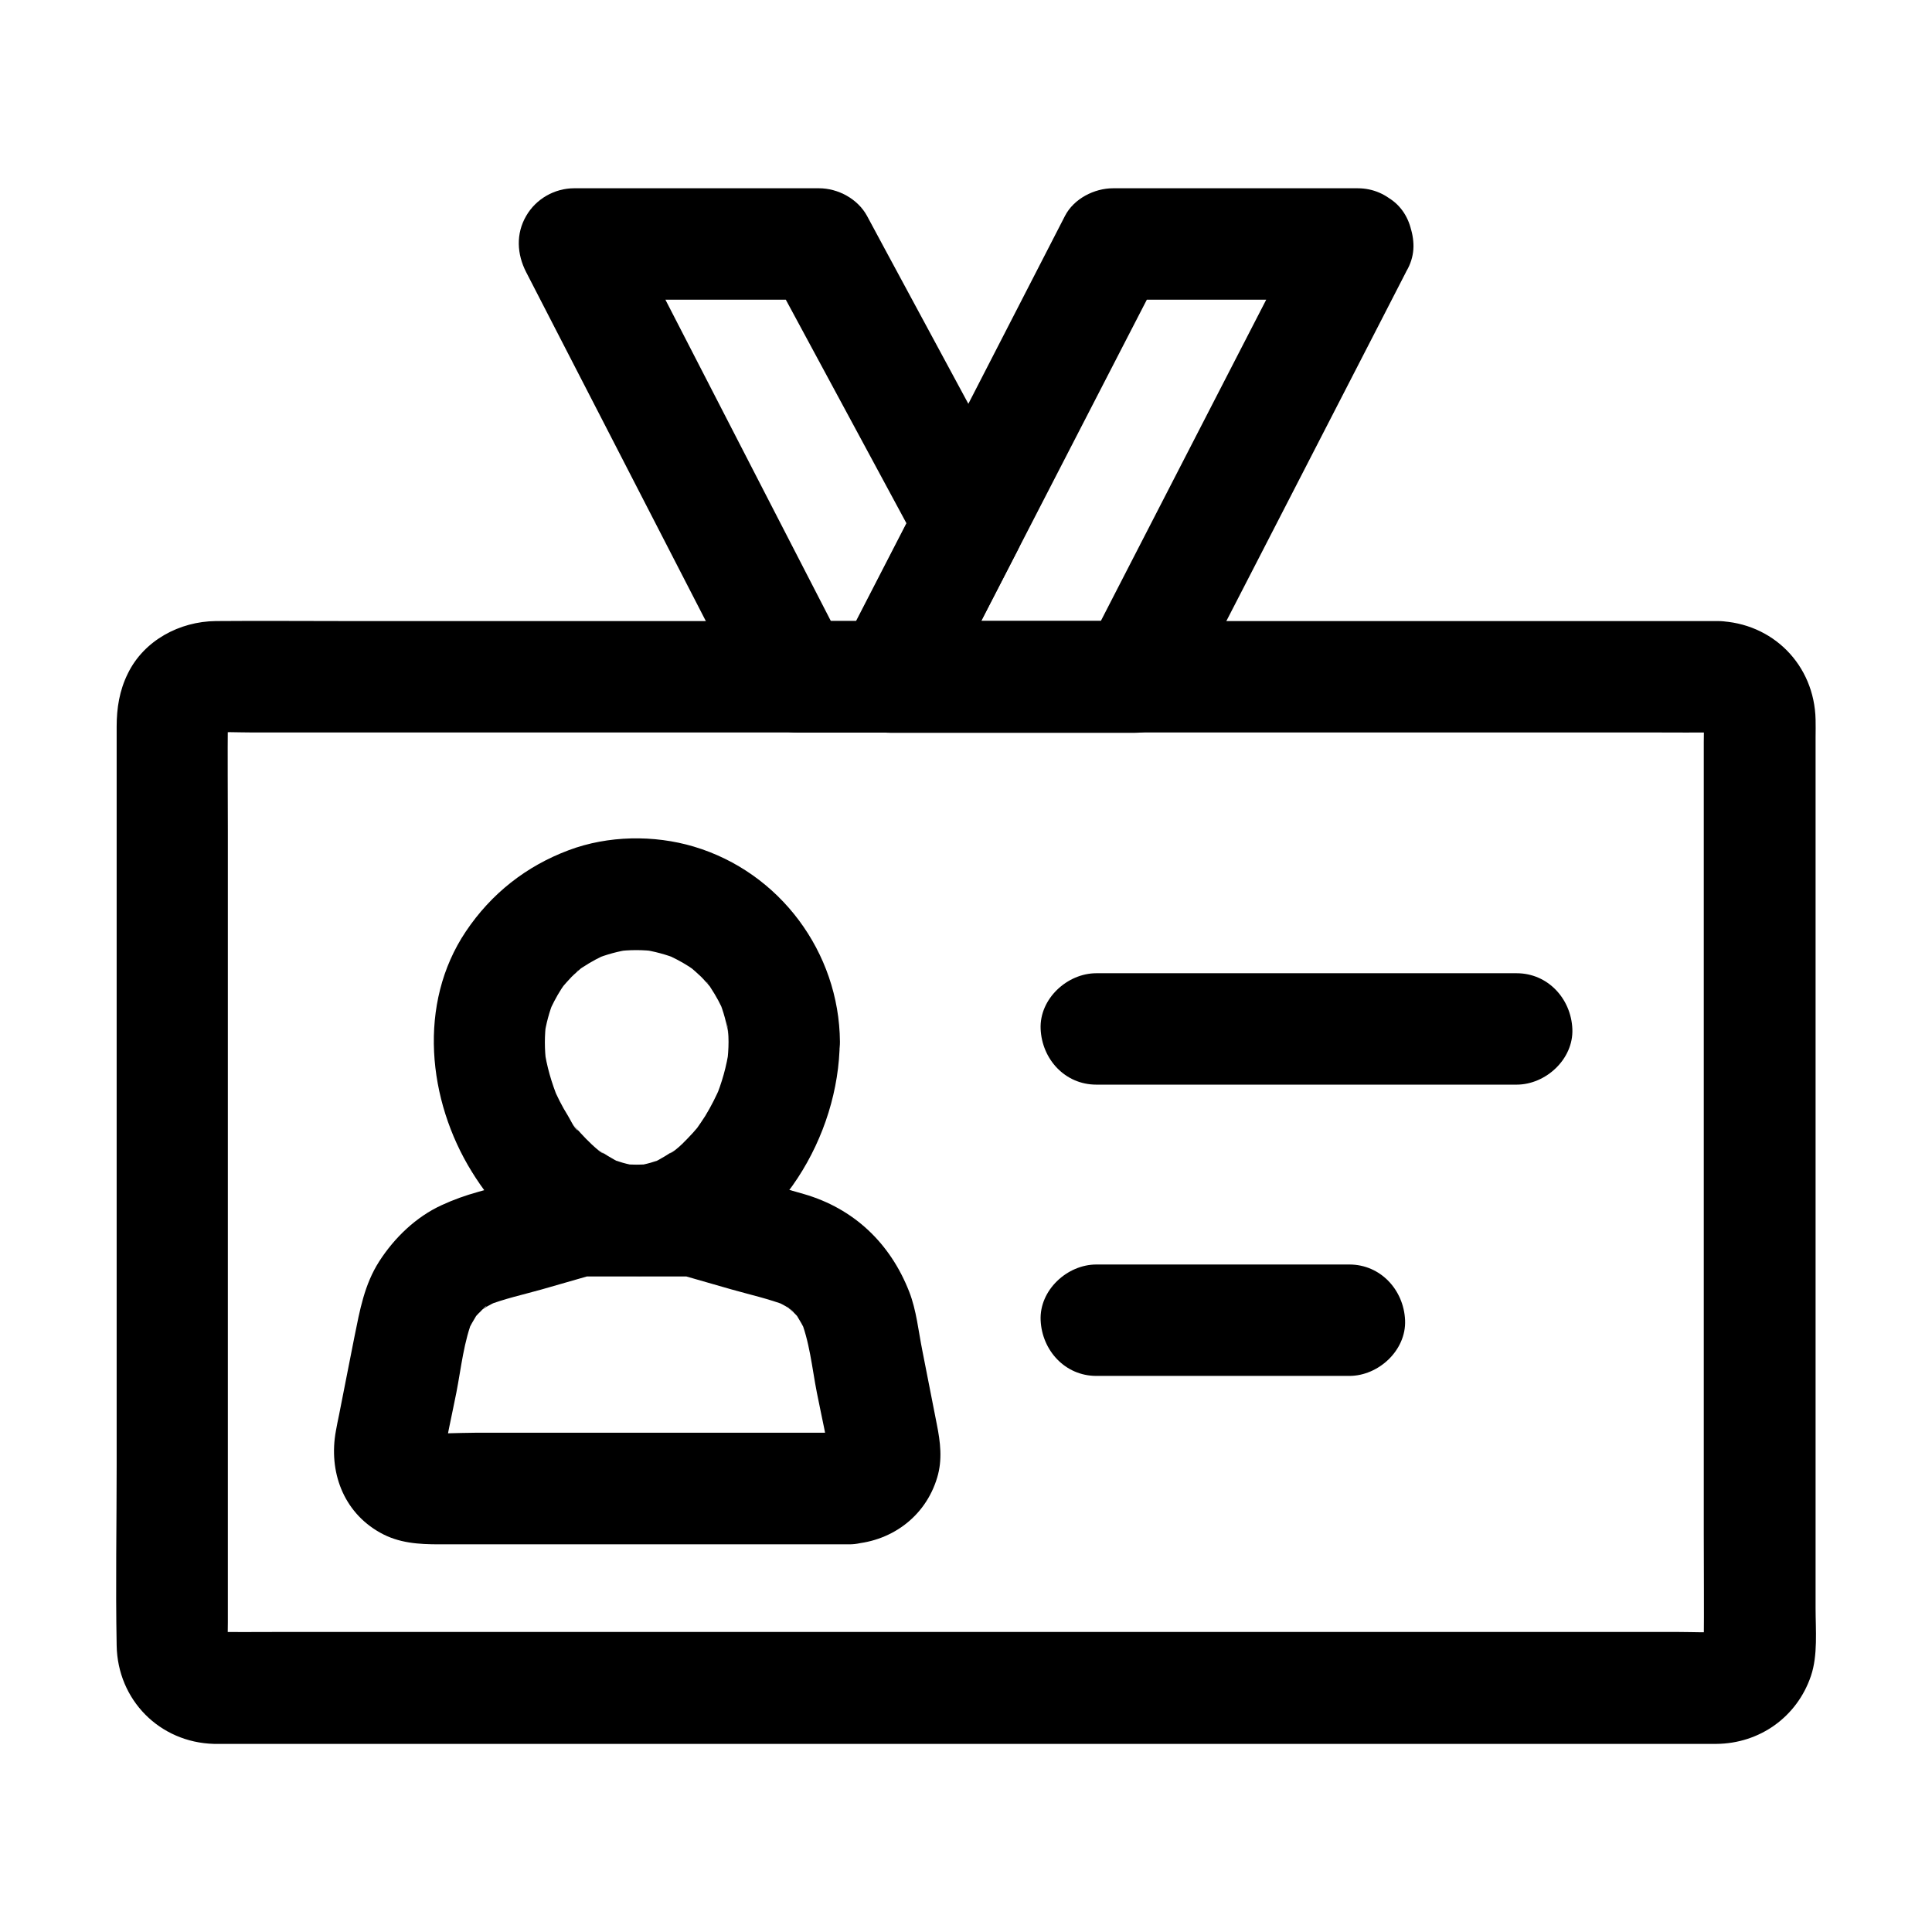<?xml version="1.0" encoding="UTF-8"?>
<!-- Uploaded to: ICON Repo, www.svgrepo.com, Generator: ICON Repo Mixer Tools -->
<svg fill="#000000" width="800px" height="800px" version="1.1" viewBox="144 144 512 512" xmlns="http://www.w3.org/2000/svg">
 <g>
  <path d="m599.31 308.59h-28.535-71.191-93.676-94.512-75.129c-11.711 0-23.418-0.098-35.078 0-9.594 0.098-19.039 5.117-23.32 13.922-2.215 4.477-2.953 9.152-2.953 14.023v20.367 82.805 92.398c0 15.988-0.297 31.98 0 47.969 0.246 14.414 11.367 25.684 25.781 26.074h2.117 14.809 62.73 90.234 96.086 81.723 46.789 3.691c11.465-0.098 21.352-7.133 25.043-18.008 1.871-5.512 1.23-12.203 1.23-17.957v-71.684-95.449-63.715c0-1.523 0.051-3.102 0-4.625-0.305-14.512-11.375-25.68-25.84-26.121-7.723-0.246-15.105 6.938-14.762 14.762 0.344 8.215 6.496 14.516 14.762 14.762 0.441 0 0.887 0.051 1.328 0.098-1.328-0.195-2.609-0.344-3.938-0.543 1.082 0.148 2.066 0.441 3.102 0.836-1.18-0.492-2.363-0.984-3.543-1.477 0.051 0.051 1.723 0.836 1.672 0.887-0.051 0.098-3.246-2.754-1.277-0.934 1.23 1.18 0.051 1.328-0.934-1.277 0.195 0.543 0.641 1.133 0.887 1.672-0.492-1.18-0.984-2.363-1.477-3.543 0.395 1.031 0.688 2.016 0.836 3.102-0.195-1.328-0.344-2.609-0.543-3.938 0.246 2.559 0.098 5.164 0.098 7.676v17.664 59.039 71.34 61.746c0 9.84 0.098 19.633 0 29.473 0 0.543-0.051 1.082-0.098 1.672 0.195-1.328 0.344-2.609 0.543-3.938-0.148 1.082-0.441 2.066-0.836 3.102 0.492-1.18 0.984-2.363 1.477-3.543-0.051 0.051-0.836 1.723-0.887 1.672-0.098-0.051 2.754-3.246 0.934-1.277-1.18 1.23-1.328 0.051 1.277-0.934-0.543 0.195-1.133 0.641-1.672 0.887 1.18-0.492 2.363-0.984 3.543-1.477-1.031 0.395-2.016 0.688-3.102 0.836 1.328-0.195 2.609-0.344 3.938-0.543-3.836 0.344-7.824 0.098-11.711 0.098h-28.879-43.098-52.449-57.465-58.008-54.07-45.805-32.668c-5.117 0-10.184 0.051-15.301 0-0.641 0-1.277 0-1.918-0.098 1.328 0.195 2.609 0.344 3.938 0.543-1.082-0.148-2.066-0.441-3.102-0.836 1.18 0.492 2.363 0.984 3.543 1.477-0.051-0.051-1.723-0.836-1.672-0.887 0.051-0.098 3.246 2.754 1.277 0.934-1.23-1.18-0.051-1.328 0.934 1.277-0.195-0.543-0.641-1.133-0.887-1.672 0.492 1.18 0.984 2.363 1.477 3.543-0.395-1.031-0.688-2.016-0.836-3.102 0.195 1.328 0.344 2.609 0.543 3.938-0.246-2.559-0.098-5.164-0.098-7.676v-17.664-59.039-71.34-61.746c0-9.84-0.098-19.633 0-29.473 0-0.543 0.051-1.082 0.098-1.672-0.195 1.328-0.344 2.609-0.543 3.938 0.148-1.082 0.441-2.066 0.836-3.102-0.492 1.18-0.984 2.363-1.477 3.543 0.051-0.051 0.836-1.723 0.887-1.672 0.098 0.051-2.754 3.246-0.934 1.277 1.18-1.23 1.328-0.051-1.277 0.934 0.543-0.195 1.133-0.641 1.672-0.887-1.18 0.492-2.363 0.984-3.543 1.477 1.031-0.395 2.016-0.688 3.102-0.836-1.328 0.195-2.609 0.344-3.938 0.543 3.836-0.344 7.824-0.098 11.711-0.098h28.879 42.852 52.152 57.465 58.008 54.121 45.559 32.965c5.215 0 10.43 0.051 15.598 0h0.688c7.723 0 15.105-6.789 14.762-14.762-0.301-8.023-6.398-14.762-14.715-14.762z"/>
  <path d="m434.54 431.44h37.785 59.73 13.875c7.723 0 15.105-6.789 14.762-14.762-0.344-8.02-6.496-14.762-14.762-14.762h-37.785-59.73-13.875c-7.723 0-15.105 6.789-14.762 14.762 0.348 8.02 6.449 14.762 14.762 14.762z"/>
  <path d="m434.54 508.63h58.793 8.266c7.723 0 15.105-6.789 14.762-14.762-0.344-8.02-6.496-14.762-14.762-14.762h-58.793-8.266c-7.723 0-15.105 6.789-14.762 14.762 0.348 7.973 6.449 14.762 14.762 14.762z"/>
  <path d="m491.02 201.18c-6.691 12.941-13.332 25.93-20.023 38.867-10.578 20.566-21.156 41.133-31.734 61.648-2.41 4.723-4.871 9.445-7.281 14.168 4.231-2.461 8.512-4.871 12.742-7.332h-56.68-8.168c4.231 7.379 8.512 14.809 12.742 22.188 7.133-13.824 14.219-27.602 21.352-41.426 9.152-17.711 18.254-35.473 27.406-53.184 3.445-6.691 6.887-13.383 10.332-20.023-4.231 2.461-8.512 4.871-12.742 7.332h56.68 8.168c7.723 0 15.105-6.789 14.762-14.762-0.344-8.02-6.496-14.762-14.762-14.762h-56.68-8.168c-4.969 0-10.383 2.754-12.742 7.332-8.316 16.188-16.629 32.324-24.945 48.512-6.641 12.891-13.285 25.781-19.926 38.719-4.723 9.152-9.445 18.301-14.168 27.504-2.461 4.773-2.754 10.137 0 14.906 2.609 4.477 7.527 7.332 12.742 7.332h56.68 8.168c4.969 0 10.383-2.754 12.742-7.332 6.691-12.941 13.332-25.93 20.023-38.867 10.578-20.566 21.156-41.133 31.734-61.648 2.41-4.723 4.871-9.445 7.281-14.168 3.543-6.84 2.016-16.336-5.312-20.172-6.742-3.688-16.434-2.16-20.223 5.168z"/>
  <path d="m388.14 275.03c-6.148 11.957-12.301 23.863-18.449 35.816-0.887 1.672-1.723 3.394-2.609 5.066 4.231-2.461 8.512-4.871 12.742-7.332h-24.602c4.231 2.461 8.512 4.871 12.742 7.332-6.691-12.941-13.332-25.93-20.023-38.867-10.578-20.566-21.156-41.133-31.734-61.648-2.41-4.723-4.871-9.445-7.281-14.168-4.231 7.379-8.512 14.809-12.742 22.188h56.68 8.168c-4.231-2.461-8.512-4.871-12.742-7.332 11.66 21.598 23.273 43.148 34.934 64.746 1.625 3 3.246 6.051 4.871 9.055 3.691 6.789 13.676 9.496 20.172 5.312 6.887-4.477 9.199-12.941 5.312-20.172-11.66-21.598-23.273-43.148-34.934-64.746-1.625-3-3.246-6.051-4.871-9.055-2.461-4.527-7.676-7.332-12.742-7.332h-56.68-8.168c-5.215 0-10.137 2.805-12.742 7.332-2.754 4.723-2.461 10.137 0 14.906 6.691 12.941 13.332 25.93 20.023 38.867 10.578 20.566 21.156 41.133 31.734 61.648 2.41 4.723 4.871 9.445 7.281 14.168 2.363 4.527 7.773 7.332 12.742 7.332h24.602c4.969 0 10.383-2.754 12.742-7.332 6.148-11.957 12.301-23.863 18.449-35.816 0.887-1.672 1.723-3.394 2.609-5.066 3.543-6.84 2.016-16.336-5.312-20.172-6.738-3.637-16.383-2.062-20.172 5.269z"/>
  <path d="m337.07 420.07c0 1.918-0.148 3.836-0.395 5.758 0.195-1.328 0.344-2.609 0.543-3.938-0.641 4.625-1.918 9.152-3.738 13.48 0.492-1.18 0.984-2.363 1.477-3.543-1.18 2.707-2.508 5.363-4.035 7.871-0.789 1.23-1.625 2.461-2.461 3.641-0.688 0.934-0.246 0.395 1.277-1.625-0.297 0.344-0.543 0.688-0.836 1.031-0.441 0.492-0.887 1.031-1.328 1.523-0.887 0.984-1.82 1.918-2.754 2.856-0.543 0.543-1.133 1.031-1.723 1.523-0.984 0.836-3.246 1.969 0.688-0.492-2.363 1.477-4.527 3-7.086 4.133 1.18-0.492 2.363-0.984 3.543-1.477-2.508 1.031-5.066 1.77-7.723 2.164 1.328-0.195 2.609-0.344 3.938-0.543-2.508 0.297-4.969 0.297-7.477 0 1.328 0.195 2.609 0.344 3.938 0.543-2.656-0.395-5.215-1.133-7.723-2.164 1.18 0.492 2.363 0.984 3.543 1.477-2.559-1.133-4.723-2.656-7.086-4.133 3.836 2.41 1.918 1.523 0.934 0.688-0.59-0.492-1.133-0.984-1.723-1.523-1.031-0.984-2.066-2.016-3-3.051-0.441-0.492-0.887-0.984-1.328-1.523-0.297-0.344-0.59-0.688-0.836-1.031 0.492 0.641 0.984 1.277 1.477 1.918-0.984-0.543-2.066-3-2.656-3.938-1.574-2.508-2.902-5.164-4.035-7.871 0.492 1.18 0.984 2.363 1.477 3.543-1.77-4.328-3.102-8.809-3.738-13.48 0.195 1.328 0.344 2.609 0.543 3.938-0.492-3.738-0.492-7.43 0-11.168-0.195 1.328-0.344 2.609-0.543 3.938 0.492-3.297 1.328-6.445 2.559-9.496-0.492 1.18-0.984 2.363-1.477 3.543 0.984-2.262 2.117-4.477 3.445-6.543 0.344-0.543 0.738-1.031 1.082-1.574 0.934-1.426-2.41 2.953-0.934 1.23 0.836-0.984 1.672-1.918 2.559-2.856 0.836-0.836 1.723-1.574 2.609-2.363 2.016-1.77-1.23 0.887-1.23 0.934-0.051-0.148 1.328-0.934 1.574-1.133 2.164-1.426 4.43-2.656 6.789-3.641-1.18 0.492-2.363 0.984-3.543 1.477 3.051-1.23 6.25-2.117 9.496-2.559-1.328 0.195-2.609 0.344-3.938 0.543 3.59-0.492 7.231-0.492 10.824 0-1.328-0.195-2.609-0.344-3.938-0.543 3.297 0.492 6.445 1.328 9.496 2.559-1.18-0.492-2.363-0.984-3.543-1.477 2.262 0.984 4.477 2.117 6.543 3.445 0.543 0.344 1.031 0.738 1.574 1.082 1.426 0.934-2.953-2.41-1.23-0.934 0.984 0.836 1.918 1.672 2.856 2.559 0.836 0.836 1.574 1.723 2.363 2.609 1.77 2.016-0.887-1.23-0.934-1.23 0.195-0.051 0.934 1.328 1.133 1.574 1.426 2.164 2.656 4.43 3.641 6.789-0.492-1.18-0.984-2.363-1.477-3.543 1.23 3.051 2.117 6.25 2.559 9.496-0.195-1.328-0.344-2.609-0.543-3.938 0.387 1.875 0.531 3.644 0.531 5.465 0.051 7.723 6.742 15.105 14.762 14.762 7.922-0.344 14.809-6.496 14.762-14.762-0.195-23.715-15.941-44.918-38.719-51.711-10.578-3.148-22.73-2.953-33.113 0.934-11.316 4.231-20.566 11.512-27.305 21.551-12.84 19.141-10.137 44.723 1.574 63.664 5.609 9.102 13.629 17.762 23.371 22.535 10.48 5.164 22.73 6.938 33.949 2.856 24.109-8.758 40-34.586 40.195-59.875 0.051-7.723-6.84-15.105-14.762-14.762-7.973 0.445-14.613 6.543-14.715 14.809z"/>
  <path d="m369 523.69h-38.574-60.469c-4.871 0-9.938 0.441-14.809-0.098 1.328 0.195 2.609 0.344 3.938 0.543-0.887-0.148-1.672-0.395-2.508-0.738 1.18 0.492 2.363 0.984 3.543 1.477-0.395-0.195-0.738-0.395-1.133-0.59-1.969-0.984 2.312 2.117 1.277 0.934-0.887-0.984 1.477 2.754 1.133 1.523-0.148-0.441-0.59-0.984-0.789-1.379 0.492 1.18 0.984 2.363 1.477 3.543-0.344-0.789-0.59-1.574-0.738-2.461 0.195 1.328 0.344 2.609 0.543 3.938-0.098-0.887-0.098-1.723-0.051-2.656-0.195 1.328-0.344 2.609-0.543 3.938 0.984-6.25 2.41-12.398 3.641-18.598 1.277-6.496 1.969-13.727 4.527-19.875-0.492 1.18-0.984 2.363-1.477 3.543 0.688-1.477 1.477-2.805 2.312-4.184 1.328-2.215-2.41 2.707-0.688 0.836 0.543-0.59 1.031-1.18 1.625-1.723 0.395-0.344 1.23-1.477 1.77-1.574-0.641 0.492-1.277 0.984-1.918 1.477 0.344-0.246 0.738-0.543 1.133-0.789 1.328-0.887 2.754-1.574 4.231-2.215-1.18 0.492-2.363 0.984-3.543 1.477 4.723-1.871 9.789-2.953 14.66-4.328l13.875-3.984c-1.328 0.195-2.609 0.344-3.938 0.543h30.406c-1.328-0.195-2.609-0.344-3.938-0.543l13.875 3.984c4.871 1.379 9.938 2.508 14.66 4.328-1.18-0.492-2.363-0.984-3.543-1.477 1.477 0.641 2.902 1.328 4.231 2.215 1.23 0.789 1.969 2.066-0.789-0.688 0.543 0.543 1.18 1.031 1.77 1.574 0.59 0.543 1.082 1.133 1.625 1.723 1.672 1.82-2.016-3.051-0.688-0.836 0.836 1.379 1.625 2.707 2.312 4.184-0.492-1.18-0.984-2.363-1.477-3.543 2.609 6.148 3.246 13.383 4.527 19.875 1.23 6.199 2.656 12.398 3.641 18.598-0.195-1.328-0.344-2.609-0.543-3.938 0.098 0.887 0.051 1.723-0.051 2.656 0.195-1.328 0.344-2.609 0.543-3.938-0.148 0.836-0.395 1.625-0.738 2.461 0.492-1.18 0.984-2.363 1.477-3.543-0.195 0.395-0.395 0.738-0.59 1.133-0.984 1.969 2.117-2.363 0.934-1.277-0.934 0.836 2.754-1.477 1.523-1.133-0.395 0.098-0.984 0.59-1.379 0.789 1.18-0.492 2.363-0.984 3.543-1.477-0.836 0.344-1.625 0.543-2.508 0.738 1.328-0.195 2.609-0.344 3.938-0.543-0.387 0.047-0.828 0.098-1.27 0.098-7.723 0.246-15.105 6.594-14.762 14.762 0.344 7.773 6.496 15.055 14.762 14.762 10.875-0.395 20.223-7.086 23.371-17.664 1.426-4.723 0.836-9.398-0.098-14.07-1.277-6.496-2.559-13.039-3.836-19.531-1.031-5.117-1.574-10.773-3.492-15.645-5.019-12.84-14.66-22.043-27.945-25.879-6.199-1.77-12.398-3.543-18.598-5.312-4.625-1.328-8.809-2.363-13.629-2.363h-20.91c-4.723 0-9.004 0.195-13.578 1.523-6.543 1.871-13.086 3.738-19.633 5.609-3.344 0.934-6.394 2.016-9.594 3.492-6.789 3.102-12.496 8.609-16.531 14.859-3.984 6.199-5.164 12.988-6.594 20.023-1.379 6.887-2.707 13.824-4.082 20.715-0.297 1.426-0.59 2.805-0.836 4.231-1.969 10.676 1.871 21.453 11.711 26.961 4.969 2.805 10.281 3.102 15.742 3.102h33.309 73.848 1.426c7.723 0 15.105-6.789 14.762-14.762-0.449-8.07-6.547-14.812-14.812-14.812z"/>
 </g>
</svg>